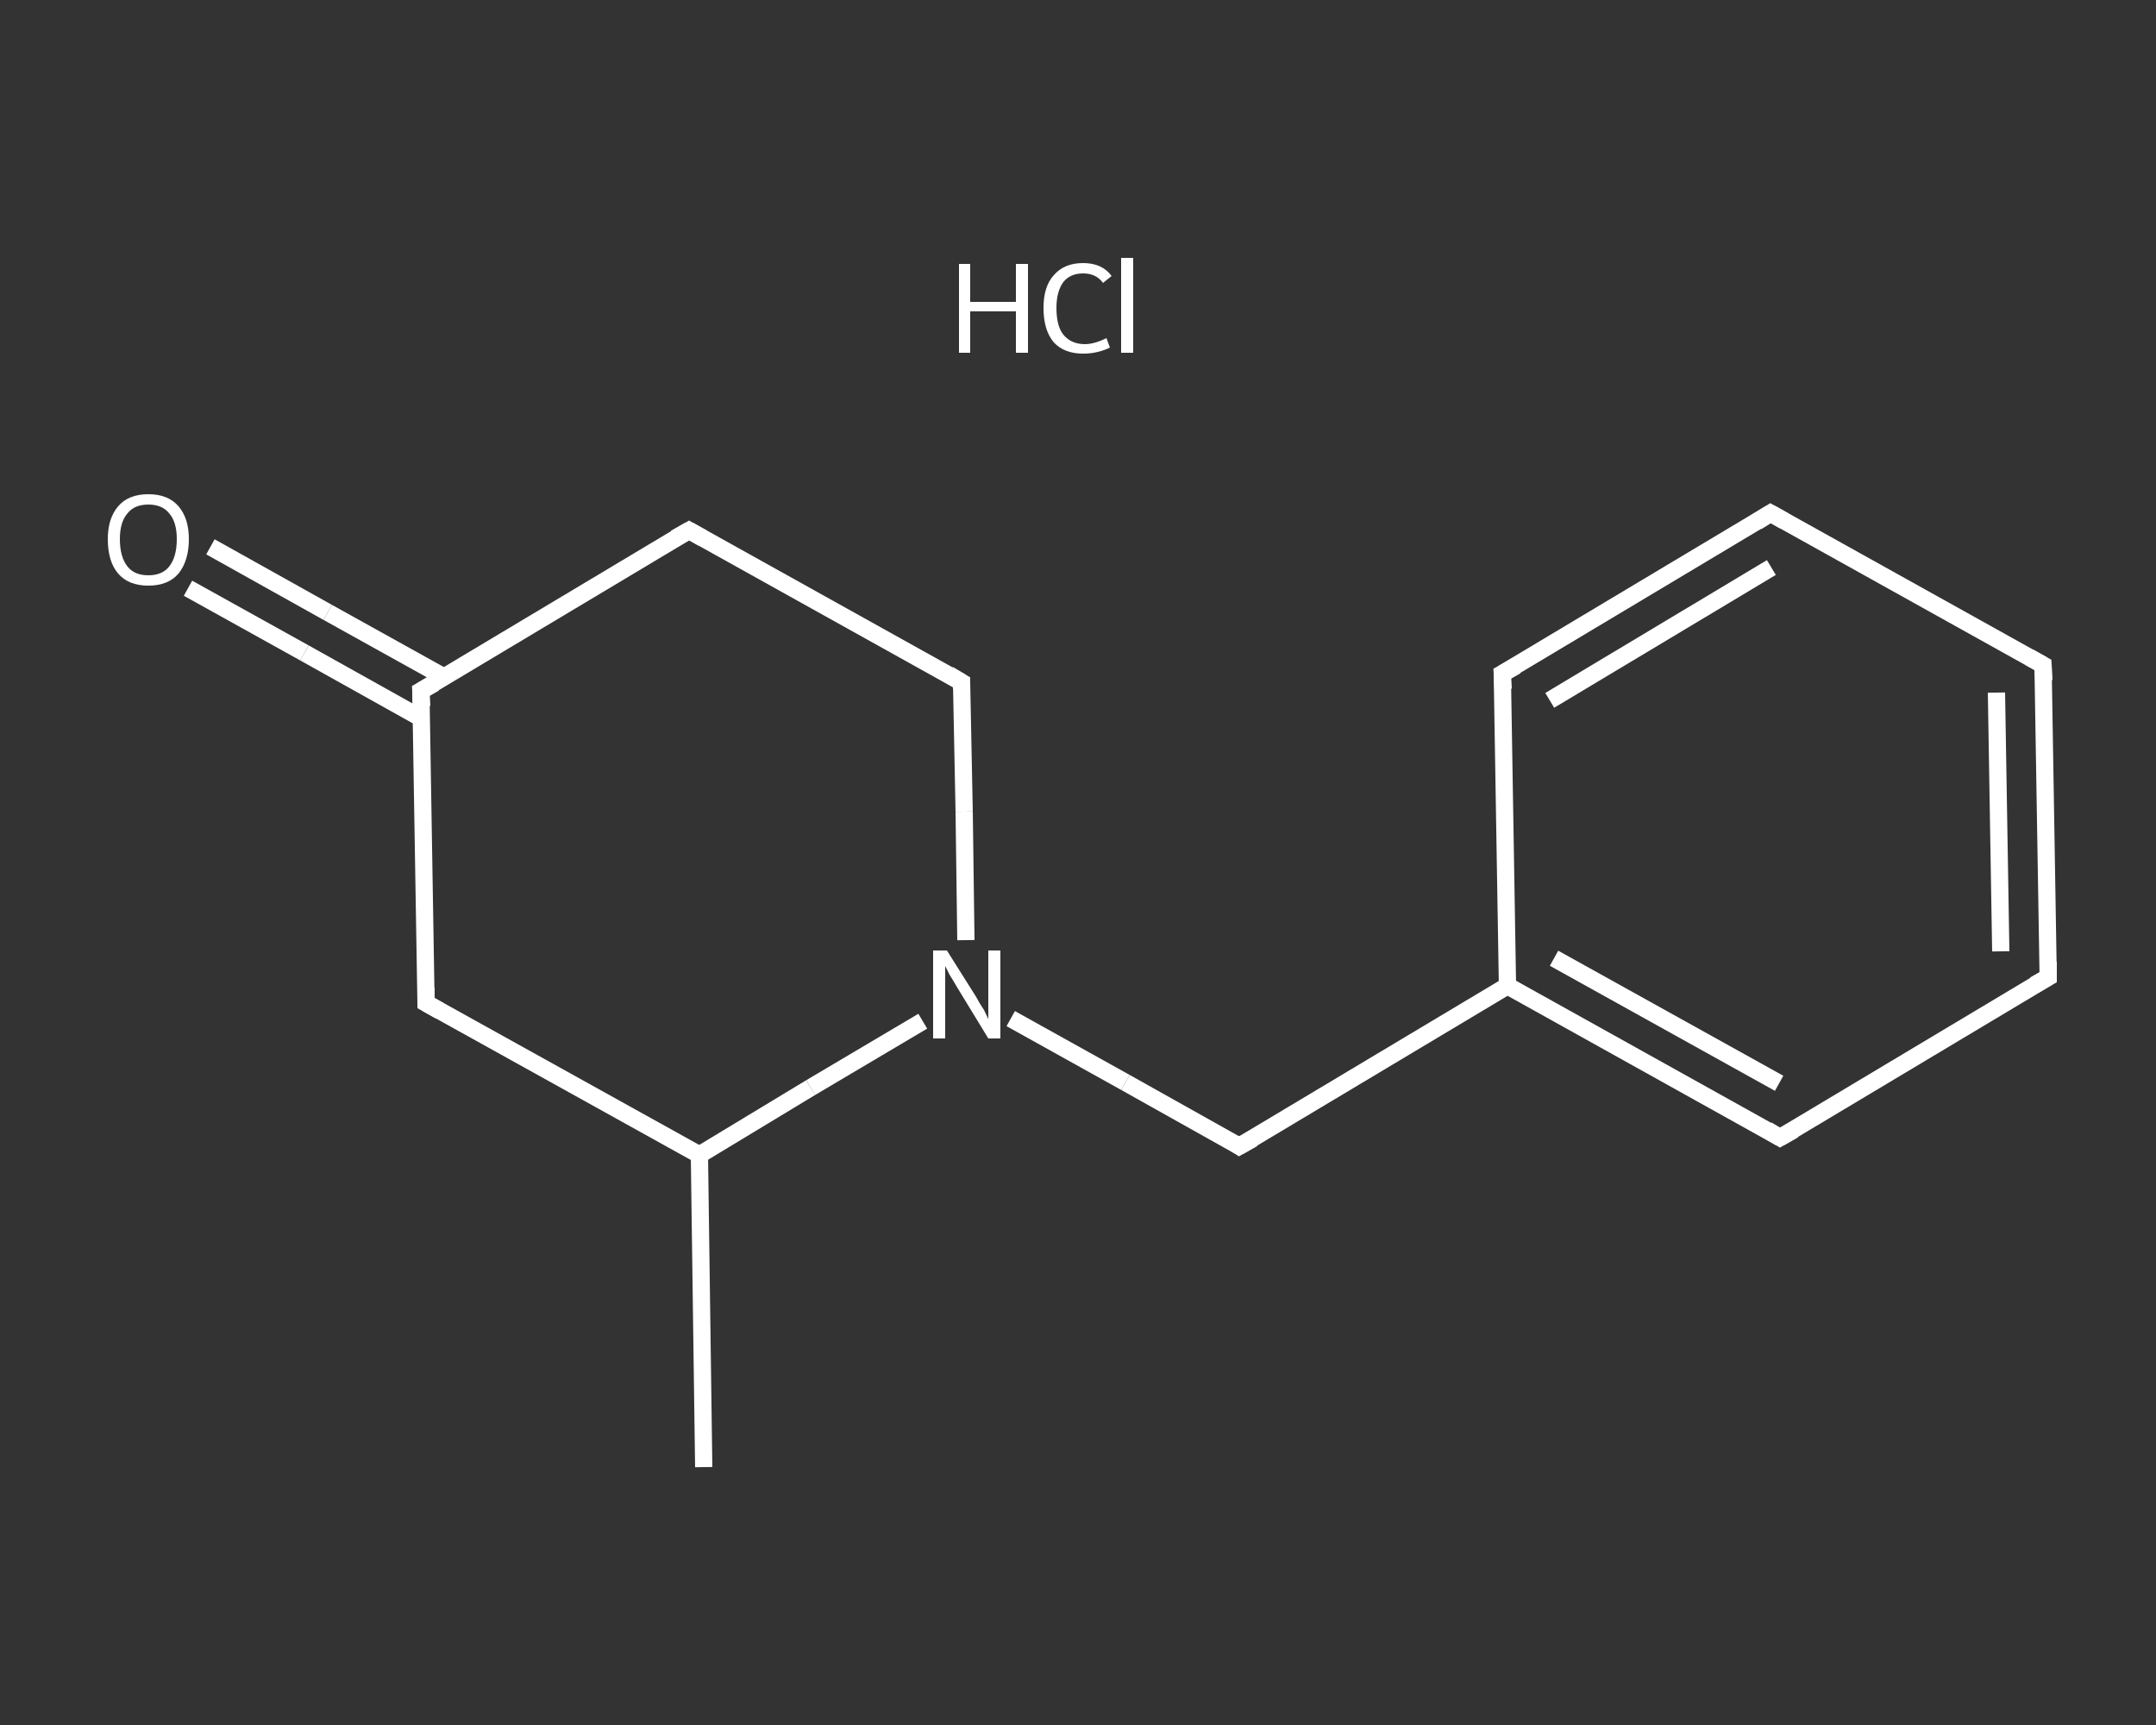 <?xml version='1.0' encoding='iso-8859-1'?>
<svg version='1.1' baseProfile='full'
              xmlns='http://www.w3.org/2000/svg'
                      xmlns:rdkit='http://www.rdkit.org/xml'
                      xmlns:xlink='http://www.w3.org/1999/xlink'
                  xml:space='preserve'
width='250px' height='200px' viewBox='0 0 250 200'>
<rect x="0" y="0" width="250" height="200" fill="#333333" stroke="none"/>
<!-- END OF HEADER -->
<rect style='opacity:1.0;fill:transparent;stroke:none' width='250.0' height='200.0' x='0.0' y='0.0'> </rect>
<path class='bond-0 atom-0 atom-1' d='M 81.6,170.1 L 81.1,133.9' style='fill:none;fill-rule:evenodd;stroke:#FFFFFF;stroke-width:2.0px;stroke-linecap:butt;stroke-linejoin:miter;stroke-opacity:1' />
<path class='bond-1 atom-1 atom-2' d='M 81.1,133.9 L 49.4,116.3' style='fill:none;fill-rule:evenodd;stroke:#FFFFFF;stroke-width:2.0px;stroke-linecap:butt;stroke-linejoin:miter;stroke-opacity:1' />
<path class='bond-2 atom-2 atom-3' d='M 49.4,116.3 L 48.8,80.1' style='fill:none;fill-rule:evenodd;stroke:#FFFFFF;stroke-width:2.0px;stroke-linecap:butt;stroke-linejoin:miter;stroke-opacity:1' />
<path class='bond-3 atom-3 atom-4' d='M 51.5,78.5 L 38.0,71.0' style='fill:none;fill-rule:evenodd;stroke:#FFFFFF;stroke-width:2.0px;stroke-linecap:butt;stroke-linejoin:miter;stroke-opacity:1' />
<path class='bond-3 atom-3 atom-4' d='M 38.0,71.0 L 24.4,63.4' style='fill:none;fill-rule:evenodd;stroke:#FFFFFF;stroke-width:2.0px;stroke-linecap:butt;stroke-linejoin:miter;stroke-opacity:1' />
<path class='bond-3 atom-3 atom-4' d='M 48.9,83.3 L 35.3,75.7' style='fill:none;fill-rule:evenodd;stroke:#FFFFFF;stroke-width:2.0px;stroke-linecap:butt;stroke-linejoin:miter;stroke-opacity:1' />
<path class='bond-3 atom-3 atom-4' d='M 35.3,75.7 L 21.8,68.2' style='fill:none;fill-rule:evenodd;stroke:#FFFFFF;stroke-width:2.0px;stroke-linecap:butt;stroke-linejoin:miter;stroke-opacity:1' />
<path class='bond-4 atom-3 atom-5' d='M 48.8,80.1 L 79.9,61.5' style='fill:none;fill-rule:evenodd;stroke:#FFFFFF;stroke-width:2.0px;stroke-linecap:butt;stroke-linejoin:miter;stroke-opacity:1' />
<path class='bond-5 atom-5 atom-6' d='M 79.9,61.5 L 111.5,79.1' style='fill:none;fill-rule:evenodd;stroke:#FFFFFF;stroke-width:2.0px;stroke-linecap:butt;stroke-linejoin:miter;stroke-opacity:1' />
<path class='bond-6 atom-6 atom-7' d='M 111.5,79.1 L 111.8,94.1' style='fill:none;fill-rule:evenodd;stroke:#FFFFFF;stroke-width:2.0px;stroke-linecap:butt;stroke-linejoin:miter;stroke-opacity:1' />
<path class='bond-6 atom-6 atom-7' d='M 111.8,94.1 L 112.0,109.0' style='fill:none;fill-rule:evenodd;stroke:#FFFFFF;stroke-width:2.0px;stroke-linecap:butt;stroke-linejoin:miter;stroke-opacity:1' />
<path class='bond-7 atom-7 atom-8' d='M 117.2,118.1 L 130.5,125.5' style='fill:none;fill-rule:evenodd;stroke:#FFFFFF;stroke-width:2.0px;stroke-linecap:butt;stroke-linejoin:miter;stroke-opacity:1' />
<path class='bond-7 atom-7 atom-8' d='M 130.5,125.5 L 143.7,132.9' style='fill:none;fill-rule:evenodd;stroke:#FFFFFF;stroke-width:2.0px;stroke-linecap:butt;stroke-linejoin:miter;stroke-opacity:1' />
<path class='bond-8 atom-8 atom-9' d='M 143.7,132.9 L 174.8,114.3' style='fill:none;fill-rule:evenodd;stroke:#FFFFFF;stroke-width:2.0px;stroke-linecap:butt;stroke-linejoin:miter;stroke-opacity:1' />
<path class='bond-9 atom-9 atom-10' d='M 174.8,114.3 L 206.4,131.9' style='fill:none;fill-rule:evenodd;stroke:#FFFFFF;stroke-width:2.0px;stroke-linecap:butt;stroke-linejoin:miter;stroke-opacity:1' />
<path class='bond-9 atom-9 atom-10' d='M 180.2,111.1 L 206.3,125.6' style='fill:none;fill-rule:evenodd;stroke:#FFFFFF;stroke-width:2.0px;stroke-linecap:butt;stroke-linejoin:miter;stroke-opacity:1' />
<path class='bond-10 atom-10 atom-11' d='M 206.4,131.9 L 237.5,113.3' style='fill:none;fill-rule:evenodd;stroke:#FFFFFF;stroke-width:2.0px;stroke-linecap:butt;stroke-linejoin:miter;stroke-opacity:1' />
<path class='bond-11 atom-11 atom-12' d='M 237.5,113.3 L 236.9,77.1' style='fill:none;fill-rule:evenodd;stroke:#FFFFFF;stroke-width:2.0px;stroke-linecap:butt;stroke-linejoin:miter;stroke-opacity:1' />
<path class='bond-11 atom-11 atom-12' d='M 232.0,110.3 L 231.5,80.3' style='fill:none;fill-rule:evenodd;stroke:#FFFFFF;stroke-width:2.0px;stroke-linecap:butt;stroke-linejoin:miter;stroke-opacity:1' />
<path class='bond-12 atom-12 atom-13' d='M 236.9,77.1 L 205.3,59.5' style='fill:none;fill-rule:evenodd;stroke:#FFFFFF;stroke-width:2.0px;stroke-linecap:butt;stroke-linejoin:miter;stroke-opacity:1' />
<path class='bond-13 atom-13 atom-14' d='M 205.3,59.5 L 174.2,78.1' style='fill:none;fill-rule:evenodd;stroke:#FFFFFF;stroke-width:2.0px;stroke-linecap:butt;stroke-linejoin:miter;stroke-opacity:1' />
<path class='bond-13 atom-13 atom-14' d='M 205.4,65.8 L 179.7,81.2' style='fill:none;fill-rule:evenodd;stroke:#FFFFFF;stroke-width:2.0px;stroke-linecap:butt;stroke-linejoin:miter;stroke-opacity:1' />
<path class='bond-14 atom-7 atom-1' d='M 107.0,118.4 L 94.0,126.1' style='fill:none;fill-rule:evenodd;stroke:#FFFFFF;stroke-width:2.0px;stroke-linecap:butt;stroke-linejoin:miter;stroke-opacity:1' />
<path class='bond-14 atom-7 atom-1' d='M 94.0,126.1 L 81.1,133.9' style='fill:none;fill-rule:evenodd;stroke:#FFFFFF;stroke-width:2.0px;stroke-linecap:butt;stroke-linejoin:miter;stroke-opacity:1' />
<path class='bond-15 atom-14 atom-9' d='M 174.2,78.1 L 174.8,114.3' style='fill:none;fill-rule:evenodd;stroke:#FFFFFF;stroke-width:2.0px;stroke-linecap:butt;stroke-linejoin:miter;stroke-opacity:1' />
<path d='M 51.0,117.2 L 49.4,116.3 L 49.4,114.5' style='fill:none;stroke:#FFFFFF;stroke-width:2.0px;stroke-linecap:butt;stroke-linejoin:miter;stroke-opacity:1;' />
<path d='M 48.9,81.9 L 48.8,80.1 L 50.4,79.2' style='fill:none;stroke:#FFFFFF;stroke-width:2.0px;stroke-linecap:butt;stroke-linejoin:miter;stroke-opacity:1;' />
<path d='M 78.3,62.4 L 79.9,61.5 L 81.5,62.4' style='fill:none;stroke:#FFFFFF;stroke-width:2.0px;stroke-linecap:butt;stroke-linejoin:miter;stroke-opacity:1;' />
<path d='M 110.0,78.2 L 111.5,79.1 L 111.5,79.9' style='fill:none;stroke:#FFFFFF;stroke-width:2.0px;stroke-linecap:butt;stroke-linejoin:miter;stroke-opacity:1;' />
<path d='M 143.1,132.5 L 143.7,132.9 L 145.3,132.0' style='fill:none;stroke:#FFFFFF;stroke-width:2.0px;stroke-linecap:butt;stroke-linejoin:miter;stroke-opacity:1;' />
<path d='M 204.9,131.0 L 206.4,131.9 L 208.0,131.0' style='fill:none;stroke:#FFFFFF;stroke-width:2.0px;stroke-linecap:butt;stroke-linejoin:miter;stroke-opacity:1;' />
<path d='M 235.9,114.2 L 237.5,113.3 L 237.5,111.5' style='fill:none;stroke:#FFFFFF;stroke-width:2.0px;stroke-linecap:butt;stroke-linejoin:miter;stroke-opacity:1;' />
<path d='M 237.0,78.9 L 236.9,77.1 L 235.3,76.2' style='fill:none;stroke:#FFFFFF;stroke-width:2.0px;stroke-linecap:butt;stroke-linejoin:miter;stroke-opacity:1;' />
<path d='M 206.9,60.4 L 205.3,59.5 L 203.7,60.5' style='fill:none;stroke:#FFFFFF;stroke-width:2.0px;stroke-linecap:butt;stroke-linejoin:miter;stroke-opacity:1;' />
<path d='M 175.8,77.2 L 174.2,78.1 L 174.3,79.9' style='fill:none;stroke:#FFFFFF;stroke-width:2.0px;stroke-linecap:butt;stroke-linejoin:miter;stroke-opacity:1;' />
<path class='atom-4' d='M 12.5 62.5
Q 12.5 60.1, 13.7 58.7
Q 14.9 57.3, 17.2 57.3
Q 19.5 57.3, 20.7 58.7
Q 21.9 60.1, 21.9 62.5
Q 21.9 65.0, 20.7 66.5
Q 19.5 67.9, 17.2 67.9
Q 14.9 67.9, 13.7 66.5
Q 12.5 65.1, 12.5 62.5
M 17.2 66.7
Q 18.8 66.7, 19.6 65.7
Q 20.5 64.6, 20.5 62.5
Q 20.5 60.5, 19.6 59.5
Q 18.8 58.5, 17.2 58.5
Q 15.6 58.5, 14.8 59.5
Q 13.9 60.5, 13.9 62.5
Q 13.9 64.6, 14.8 65.7
Q 15.6 66.7, 17.2 66.7
' fill='#FFFFFF'/>
<path class='atom-7' d='M 109.8 110.2
L 113.2 115.6
Q 113.5 116.2, 114.1 117.1
Q 114.6 118.1, 114.6 118.2
L 114.6 110.2
L 116.0 110.2
L 116.0 120.4
L 114.6 120.4
L 111.0 114.5
Q 110.6 113.8, 110.1 113.0
Q 109.7 112.2, 109.6 112.0
L 109.6 120.4
L 108.2 120.4
L 108.2 110.2
L 109.8 110.2
' fill='#FFFFFF'/>
<path class='atom-15' d='M 111.2 30.6
L 112.5 30.6
L 112.5 35.0
L 117.8 35.0
L 117.8 30.6
L 119.2 30.6
L 119.2 40.9
L 117.8 40.9
L 117.8 36.1
L 112.5 36.1
L 112.5 40.9
L 111.2 40.9
L 111.2 30.6
' fill='#FFFFFF'/>
<path class='atom-15' d='M 121.0 35.7
Q 121.0 33.2, 122.2 31.9
Q 123.4 30.5, 125.6 30.5
Q 127.8 30.5, 128.9 32.0
L 127.9 32.8
Q 127.1 31.7, 125.6 31.7
Q 124.1 31.7, 123.3 32.7
Q 122.5 33.8, 122.5 35.7
Q 122.5 37.8, 123.3 38.8
Q 124.2 39.9, 125.8 39.9
Q 126.9 39.9, 128.3 39.2
L 128.7 40.3
Q 128.1 40.6, 127.3 40.8
Q 126.5 41.0, 125.6 41.0
Q 123.4 41.0, 122.2 39.7
Q 121.0 38.3, 121.0 35.7
' fill='#FFFFFF'/>
<path class='atom-15' d='M 130.0 29.9
L 131.4 29.9
L 131.4 40.9
L 130.0 40.9
L 130.0 29.9
' fill='#FFFFFF'/>
</svg>

